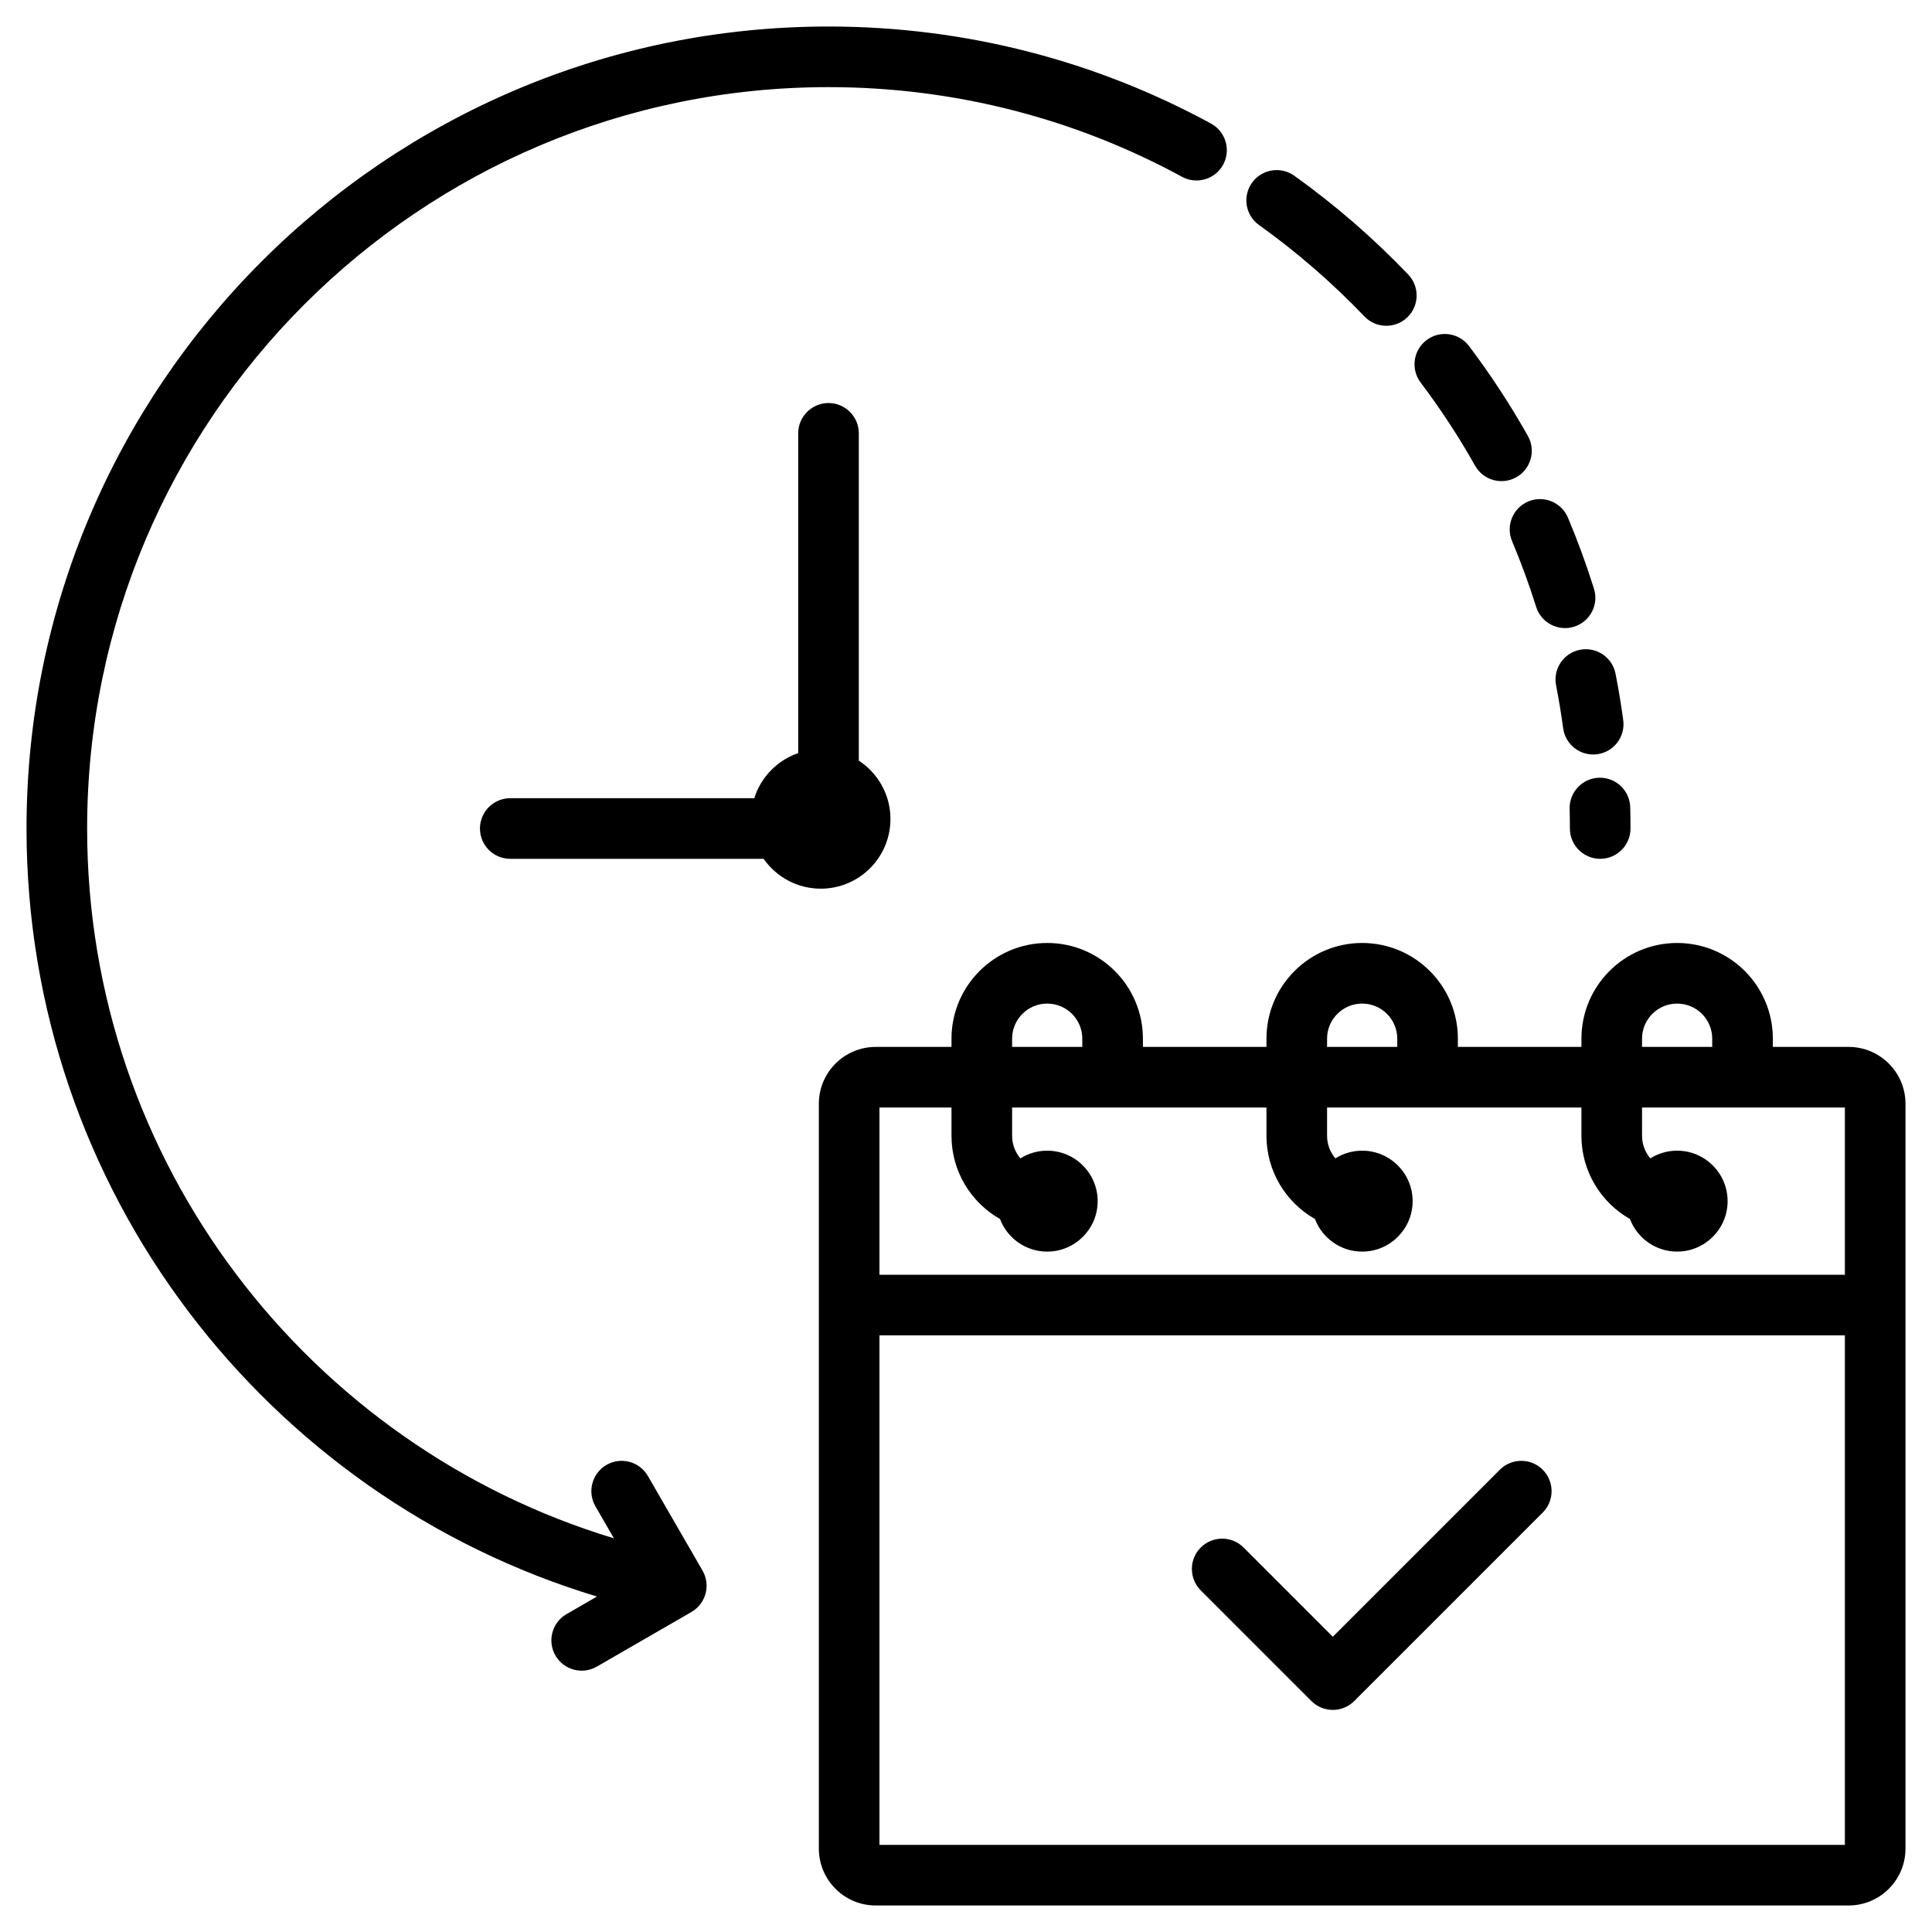 <svg clip-rule="evenodd" fill-rule="evenodd" stroke-linejoin="round" stroke-miterlimit="2" viewBox="0 0 510 510" xmlns="http://www.w3.org/2000/svg"><path d="m157.594 421.443c-87.089-26.253-150.594-107.136-150.594-202.736 0-116.844 94.863-211.707 211.707-211.707 36.551 0 70.951 9.285 100.97 25.619 3.879 2.11 5.314 6.972 3.204 10.85-2.11 3.879-6.972 5.314-10.851 3.204-27.745-15.097-59.54-23.673-93.323-23.673-108.014 0-195.707 87.693-195.707 195.707 0 88.318 58.626 163.052 139.054 187.369l-4.879-8.45c-2.208-3.824-.896-8.721 2.928-10.929 3.824-2.207 8.721-.895 10.928 2.929l14.418 24.972c2.209 3.826.898 8.719-2.928 10.928l-24.973 14.418c-3.823 2.208-8.72.896-10.928-2.928-2.207-3.824-.895-8.721 2.928-10.928 0 0 3.883-2.242 8.046-4.645zm43.984-194.736h-66.88c-4.415 0-8-3.585-8-8 0-4.416 3.585-8 8-8h64.418c1.746-5.577 6.079-10.015 11.591-11.905v-84.412c0-4.415 3.584-8 8-8 4.415 0 8 3.585 8 8v86.406c5.025 3.284 8.349 8.96 8.349 15.405 0 10.149-8.24 18.388-18.388 18.388-6.245 0-11.766-3.119-15.09-7.882zm266.408 49.651h19.994c8.295 0 15.02 6.724 15.02 15.019v196.603c0 8.295-6.725 15.02-15.02 15.02h-256.803c-8.296 0-15.02-6.725-15.02-15.02v-196.603c0-8.295 6.724-15.019 15.02-15.019h19.994v-2.171c0-13.943 11.321-25.264 25.264-25.264 13.944 0 25.264 11.321 25.264 25.264v2.171h32.615v-2.171c0-13.943 11.321-25.264 25.264-25.264 13.944 0 25.264 11.321 25.264 25.264v2.171h32.616v-2.171c0-13.943 11.32-25.264 25.264-25.264 13.943 0 25.264 11.321 25.264 25.264zm-216.815 16h-19.014v44.145h254.843v-44.145h-53.542v7.447c0 2.277.823 4.364 2.188 5.977 2.051-1.289 4.477-2.034 7.076-2.034 7.352 0 13.321 5.969 13.321 13.321s-5.969 13.321-13.321 13.321c-5.694 0-10.557-3.579-12.463-8.608-7.642-4.346-12.801-12.564-12.801-21.977v-7.447h-67.144v7.447c0 2.277.824 4.364 2.189 5.977 2.051-1.289 4.477-2.034 7.075-2.034 7.353 0 13.322 5.969 13.322 13.321s-5.969 13.321-13.322 13.321c-5.693 0-10.556-3.579-12.462-8.608-7.642-4.346-12.802-12.564-12.802-21.977v-7.447h-67.143v7.447c0 2.277.824 4.364 2.189 5.977 2.051-1.289 4.477-2.034 7.075-2.034 7.353 0 13.322 5.969 13.322 13.321s-5.969 13.321-13.322 13.321c-5.693 0-10.556-3.579-12.462-8.608-7.642-4.346-12.802-12.564-12.802-21.977zm-19.014 60.145v134.497h254.843v-134.497zm201.301-76.145h18.528v-2.171c0-5.113-4.152-9.264-9.264-9.264-5.113 0-9.264 4.151-9.264 9.264zm-147.759 0v-2.171c0-5.113-4.151-9.264-9.264-9.264s-9.264 4.151-9.264 9.264v2.171zm83.143 0v-2.171c0-5.113-4.151-9.264-9.264-9.264-5.112 0-9.264 4.151-9.264 9.264v2.171zm-51.874 143.464c-3.122-3.122-3.122-8.191 0-11.314 3.122-3.122 8.192-3.122 11.314 0 0 0 23.552 23.553 23.552 23.553l44.092-44.092c3.122-3.122 8.192-3.122 11.314 0s3.122 8.191 0 11.313l-49.749 49.749c-3.124 3.125-8.19 3.125-11.314 0zm97.378-206.312c-.115-4.414 3.374-8.091 7.788-8.206s8.091 3.374 8.206 7.788c.049 1.866.073 3.737.073 5.615 0 4.415-3.584 8-8 8-4.415 0-8-3.585-8-8 0-1.738-.022-3.47-.067-5.197zm-3.584-32.594c-.849-4.333 1.98-8.54 6.313-9.389s8.54 1.98 9.389 6.313c.793 4.046 1.47 8.133 2.028 12.258.593 4.375-2.479 8.408-6.854 9-4.376.593-8.409-2.479-9.001-6.854-.516-3.812-1.142-7.589-1.875-11.328zm-11.611-38.059c-1.715-4.069.197-8.764 4.266-10.478 4.069-1.715 8.764.197 10.478 4.266 2.577 6.114 4.874 12.374 6.876 18.765 1.321 4.213-1.028 8.706-5.242 10.026-4.213 1.32-8.705-1.029-10.026-5.242-1.85-5.904-3.972-11.688-6.352-17.337zm-24.138-41.876c-2.66-3.524-1.958-8.545 1.566-11.205 3.525-2.66 8.545-1.958 11.205 1.566 5.689 7.538 10.886 15.467 15.542 23.741 2.166 3.847.8 8.729-3.047 10.895-3.848 2.166-8.73.8-10.896-3.047-4.305-7.65-9.11-14.981-14.37-21.95zm-42.658-41.577c-3.592-2.568-4.423-7.569-1.855-11.161 2.569-3.591 7.57-4.422 11.161-1.854 10.831 7.745 20.902 16.485 30.08 26.086 3.051 3.192 2.936 8.26-.255 11.311-3.192 3.051-8.26 2.937-11.311-.255-8.489-8.88-17.803-16.964-27.82-24.127z"/></svg>